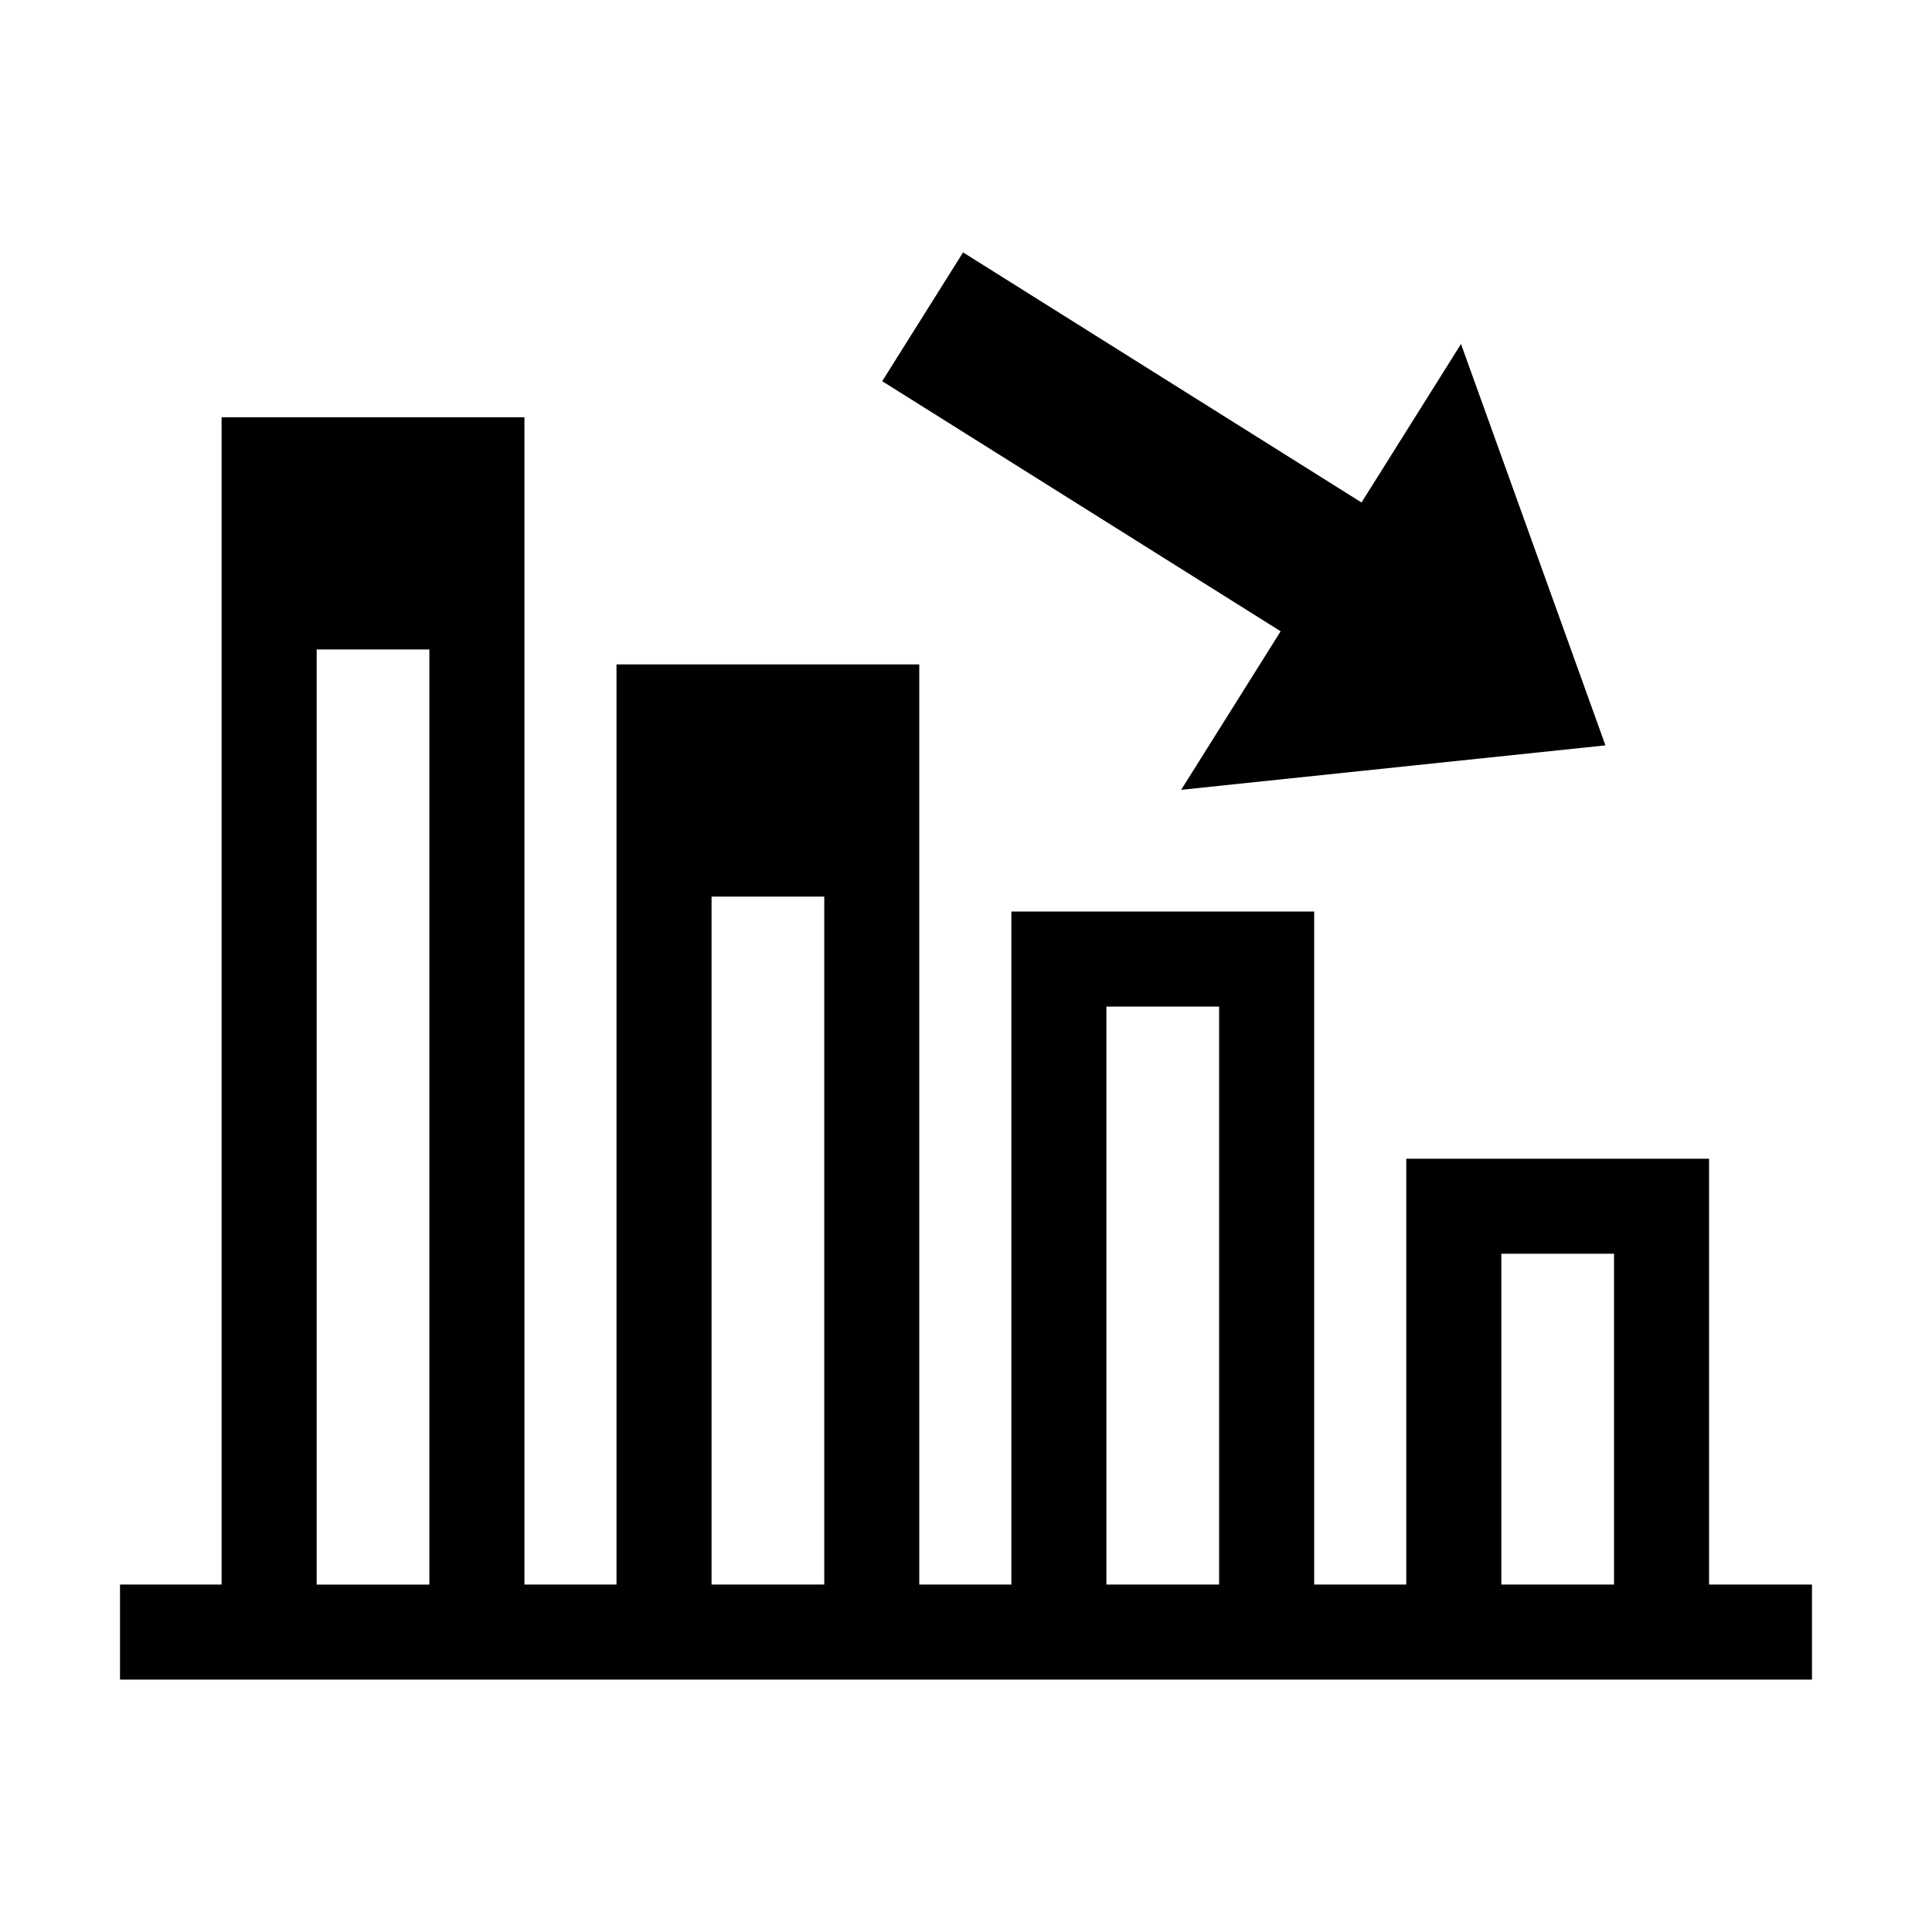 <?xml version="1.0" encoding="UTF-8"?>
<!-- Uploaded to: ICON Repo, www.svgrepo.com, Generator: ICON Repo Mixer Tools -->
<svg fill="#000000" width="800px" height="800px" version="1.1" viewBox="144 144 512 512" xmlns="http://www.w3.org/2000/svg">
 <g>
  <path d="m596.92 563.92v-112.85h-80.242v112.85h-24.406v-178.35h-80.25v178.35h-24.406v-243.84h-80.238v243.84h-24.398v-309.34h-80.254v309.34h-26.922v25.191h448.39v-25.191zm-369 0v-247.8h29.867v247.81h-29.867zm104.65 0v-182.31h29.867v182.31l-29.867 0.004zm104.64 0v-153.16h29.867v153.16zm104.66 0v-87.664h29.867v87.664z"/>
  <path d="m457.02 353.31 112.44-11.781-38.281-106.37-26.363 42.004-105.59-66.277-21.43 34.133 105.59 66.277z"/>
 </g>
</svg>